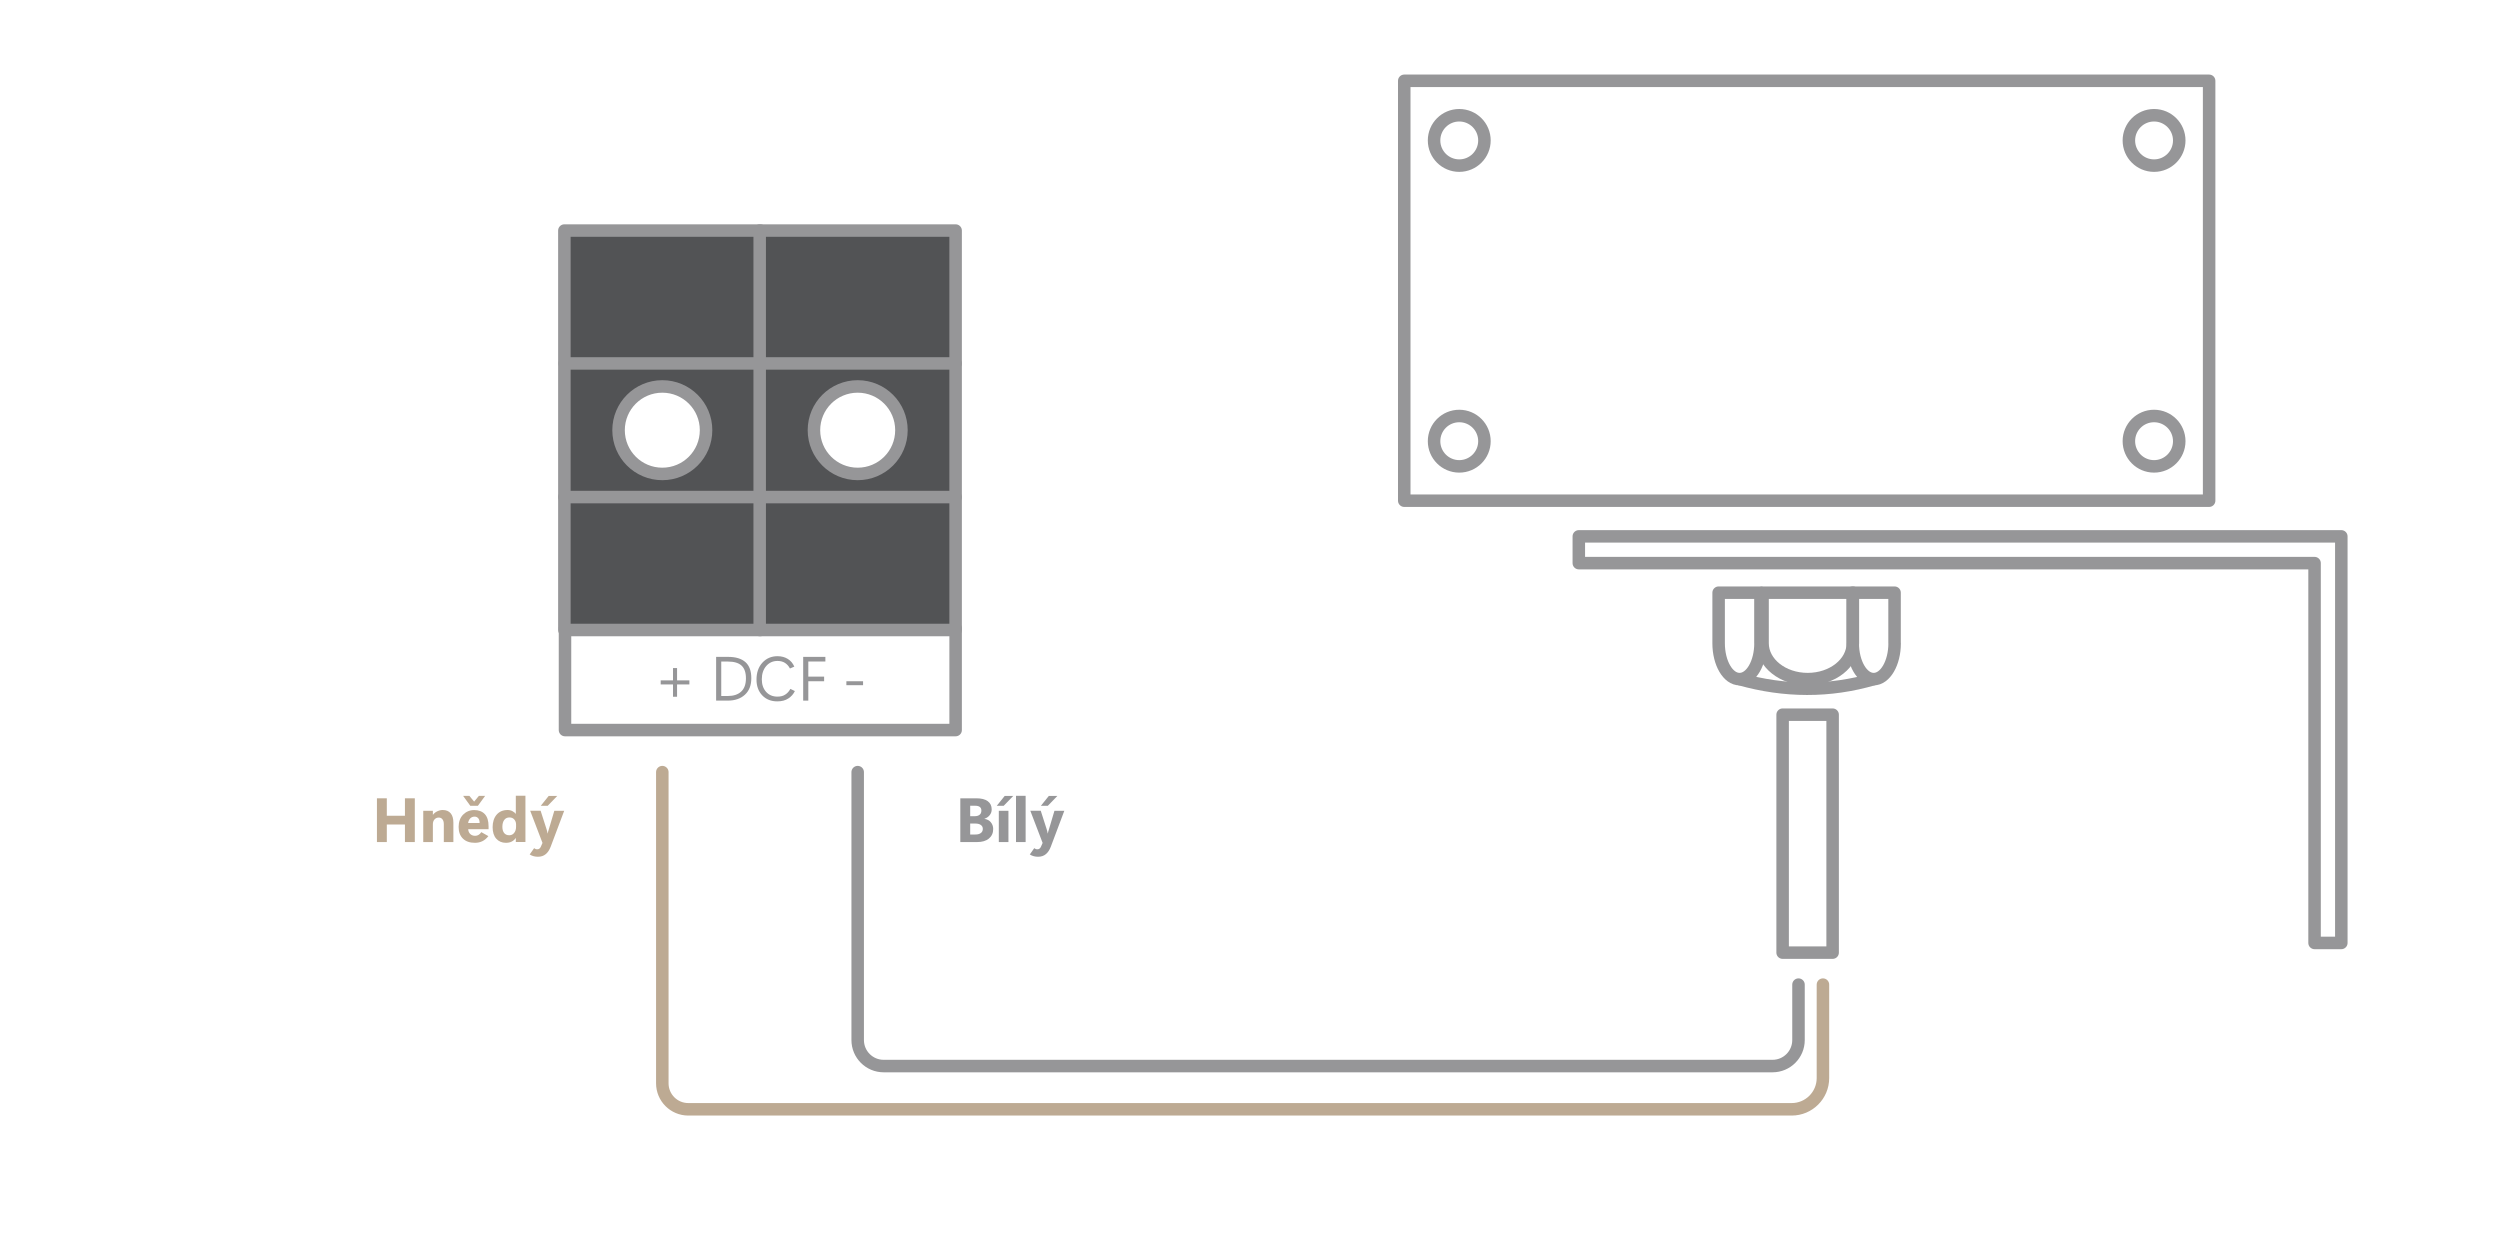 <?xml version="1.0" encoding="UTF-8"?><svg xmlns="http://www.w3.org/2000/svg" viewBox="0 0 400 200"><g id="a"><rect x="224.67" y="12.94" width="128.78" height="67.18" transform="translate(578.13 93.05) rotate(180)" style="fill:none; stroke:#969698; stroke-linejoin:round; stroke-width:2px;"/><circle cx="344.65" cy="22.47" r="4.03" style="fill:none; stroke:#969698; stroke-linejoin:round; stroke-width:2px;"/><circle cx="344.65" cy="70.59" r="4.03" style="fill:none; stroke:#969698; stroke-linejoin:round; stroke-width:2px;"/><circle cx="233.48" cy="70.59" r="4.03" style="fill:none; stroke:#969698; stroke-linejoin:round; stroke-width:2px;"/><circle cx="233.48" cy="22.47" r="4.03" style="fill:none; stroke:#969698; stroke-linejoin:round; stroke-width:2px;"/><path d="M296.45,102.92c0,3.17-3.23,5.74-7.22,5.74s-7.22-2.57-7.22-5.74h0v-8.09h14.45v8.09h0Z" style="fill:none; stroke:#969698; stroke-linejoin:round; stroke-width:2px;"/><path d="M303.14,102.92c0,3.17-1.5,5.74-3.35,5.74s-3.35-2.57-3.35-5.74h0v-8.09h6.69v8.09h0Z" style="fill:none; stroke:#969698; stroke-linejoin:round; stroke-width:2px;"/><path d="M281.68,102.92c0,3.17-1.5,5.74-3.35,5.74s-3.35-2.57-3.35-5.74h0v-8.09h6.69v8.09h0Z" style="fill:none; stroke:#969698; stroke-linejoin:round; stroke-width:2px;"/><path d="M278.34,108.66c7.22,2.03,14.37,2.07,21.46,0" style="fill:none; stroke:#969698; stroke-linejoin:round; stroke-width:2px;"/><polygon points="252.61 85.82 252.61 90.1 370.33 90.1 370.33 150.87 374.61 150.87 374.61 85.82 252.61 85.82" style="fill:none; stroke:#969698; stroke-linejoin:round; stroke-width:2px;"/><rect x="285.22" y="114.35" width="8" height="38.07" style="fill:none; stroke:#969698; stroke-linejoin:round; stroke-width:2px;"/><path d="M291.67,157.54v14.95c0,2.76-2.24,5-5,5H110.13c-2.3,0-4.16-1.86-4.16-4.16v-49.79" style="fill:none; stroke:#bdaa93; stroke-linecap:round; stroke-linejoin:round; stroke-width:2px;"/><path d="M287.76,157.54v8.87c0,2.3-1.86,4.16-4.16,4.16h-142.21c-2.3,0-4.16-1.86-4.16-4.16v-42.87" style="fill:none; stroke:#969698; stroke-linecap:round; stroke-linejoin:round; stroke-width:2px;"/><rect x="90.4" y="100.51" width="62.5" height="16.3" style="fill:none; stroke:#969698; stroke-linecap:round; stroke-linejoin:round; stroke-width:2px;"/><path d="M90.3,36.89v63.91h31.35v-63.91h-31.35ZM105.97,75.83c-3.87,0-7-3.13-7-7s3.13-7,7-7,7,3.13,7,7-3.13,7-7,7Z" style="fill:#525355; stroke:#969698; stroke-linecap:round; stroke-linejoin:round; stroke-width:2px;"/><path d="M121.55,36.89v63.91h31.35v-63.91h-31.35ZM137.23,75.83c-3.87,0-7-3.13-7-7s3.13-7,7-7,7,3.13,7,7-3.13,7-7,7Z" style="fill:#525355; stroke:#969698; stroke-linecap:round; stroke-linejoin:round; stroke-width:2px;"/><line x1="90.35" y1="58.15" x2="152.9" y2="58.15" style="fill:#e2e4e8; stroke:#969698; stroke-linecap:round; stroke-linejoin:round; stroke-width:2px;"/><line x1="90.3" y1="79.53" x2="152.9" y2="79.53" style="fill:#e2e4e8; stroke:#969698; stroke-linecap:round; stroke-linejoin:round; stroke-width:2px;"/><path d="M110.3,109.51h-1.97v1.97h-.65v-1.97h-1.97v-.65h1.97v-1.97h.65v1.97h1.97v.65Z" style="fill:#969698;"/><path d="M114.58,112.1v-7h1.93c1.21,0,2.13.28,2.76.84.63.56.94,1.42.94,2.57s-.34,2.01-1.02,2.64c-.68.63-1.6.95-2.76.95h-1.86ZM115.4,105.84v5.52h1.04c.92,0,1.63-.23,2.14-.7.51-.47.77-1.18.77-2.12s-.24-1.62-.71-2.05c-.47-.43-1.19-.64-2.15-.64h-1.09Z" style="fill:#969698;"/><path d="M127.18,110.57c-.23.48-.57.87-1.04,1.18s-1.05.47-1.77.47c-.99,0-1.8-.32-2.41-.96s-.92-1.48-.92-2.52c0-1.12.31-2.02.94-2.71.63-.69,1.44-1.04,2.42-1.04.63,0,1.19.15,1.65.44.47.29.81.7,1.04,1.23l-.7.3c-.2-.39-.47-.69-.8-.9s-.73-.31-1.19-.31c-.73,0-1.33.27-1.8.81-.47.54-.71,1.25-.71,2.13,0,.83.23,1.5.69,2.01.46.51,1.06.76,1.81.76.51,0,.94-.11,1.27-.34.34-.22.6-.53.8-.9l.72.35Z" style="fill:#969698;"/><path d="M132.06,105.84h-2.73v2.42h2.53v.74h-2.53v3.1h-.82v-7h3.55v.74Z" style="fill:#969698;"/><path d="M135.42,109.63v-.63h2.67v.63h-2.67Z" style="fill:#969698;"/></g><g id="b"><path d="M66.37,134.73h-1.58v-2.81h-2.9v2.81h-1.58v-7h1.58v2.79h2.9v-2.79h1.58v7Z" style="fill:#bdaa93;"/><path d="M72.55,134.73h-1.54v-2.87c0-.32-.07-.57-.21-.76s-.34-.29-.61-.29-.49.1-.67.3-.26.46-.26.77v2.85h-1.54v-5h1.54v.63h.02c.16-.23.39-.41.68-.55s.58-.21.87-.21c.56,0,.99.18,1.28.53s.43.85.43,1.49v3.11Z" style="fill:#bdaa93;"/><path d="M78.17,132.67h-3.26c.02.32.13.58.33.77.2.19.46.29.79.29.2,0,.38-.05.54-.15.17-.1.31-.24.44-.44l1.13.64c-.29.37-.61.64-.96.81s-.75.26-1.18.26c-.83,0-1.47-.22-1.93-.67s-.69-1.07-.69-1.87.24-1.49.72-1.97,1.07-.73,1.78-.73,1.29.22,1.69.65c.4.43.6,1.08.6,1.95v.46ZM76.46,128.93h-1.21l-1.15-1.59h1l.76.92.76-.92h1l-1.16,1.59ZM76.74,131.69c0-.34-.07-.6-.22-.77-.15-.17-.34-.26-.58-.26-.29,0-.53.1-.71.29-.18.2-.29.44-.33.73h1.84Z" style="fill:#bdaa93;"/><path d="M82.52,134.08c-.18.26-.4.45-.66.58s-.57.19-.92.19c-.63,0-1.15-.22-1.54-.66-.39-.44-.58-1.06-.58-1.85s.21-1.49.64-1.99c.43-.5,1.02-.75,1.76-.75.28,0,.54.06.78.19.24.13.41.27.51.43h.02v-2.9h1.54v7.4h-1.54v-.65h-.02ZM80.38,132.29c0,.43.1.77.29,1s.46.35.8.35.59-.12.79-.37c.2-.25.31-.57.31-.98v-.38c0-.32-.1-.58-.29-.8s-.45-.32-.77-.32c-.35,0-.63.13-.83.4s-.3.63-.3,1.09Z" style="fill:#bdaa93;"/><path d="M90.27,129.73l-2.16,5.74c-.2.52-.46.92-.79,1.19-.33.28-.75.42-1.26.42-.24,0-.47-.03-.69-.09s-.43-.15-.62-.28l.71-1c.11.07.19.12.26.15.07.02.14.03.21.03.15,0,.27-.03.36-.1.1-.07.18-.17.24-.31l.27-.61-1.97-5.15h1.67l.95,2.96c.04.11.07.22.09.32s.05.22.07.35h.02c.03-.13.05-.24.08-.33s.06-.2.1-.32l.88-2.97h1.57ZM87.63,128.93h-1.11l1.27-1.58h1.37l-1.53,1.58Z" style="fill:#bdaa93;"/><path d="M153.65,134.73v-7h2.59c.78,0,1.38.15,1.8.46s.63.75.63,1.32c0,.35-.11.66-.33.93s-.5.45-.83.56v.02c.43.06.77.24,1.02.54.25.3.38.66.38,1.08,0,.64-.23,1.15-.69,1.53s-1.09.56-1.88.56h-2.69ZM155.23,128.92v1.67h.74c.33,0,.58-.08.77-.23.19-.15.28-.38.28-.67,0-.25-.08-.44-.24-.57s-.41-.2-.73-.2h-.81ZM155.23,131.76v1.76h.85c.36,0,.65-.08.86-.24.21-.16.31-.38.31-.66,0-.26-.1-.47-.31-.62-.2-.15-.49-.23-.85-.23h-.86Z" style="fill:#969698;"/><path d="M160.59,128.93h-1.11l1.27-1.58h1.37l-1.53,1.58ZM159.81,134.73v-5h1.54v5h-1.54Z" style="fill:#969698;"/><path d="M162.56,134.73v-7.4h1.54v7.4h-1.54Z" style="fill:#969698;"/><path d="M170.29,129.73l-2.16,5.74c-.2.52-.46.92-.79,1.19-.33.28-.75.42-1.26.42-.24,0-.47-.03-.69-.09s-.43-.15-.62-.28l.71-1c.11.07.19.12.26.15.07.02.14.03.21.03.15,0,.27-.03.36-.1.1-.07.18-.17.24-.31l.27-.61-1.97-5.15h1.67l.95,2.96c.04.11.07.22.09.32s.05.22.07.35h.02c.03-.13.05-.24.08-.33s.06-.2.1-.32l.88-2.97h1.57ZM167.65,128.93h-1.11l1.27-1.58h1.37l-1.53,1.58Z" style="fill:#969698;"/></g></svg>